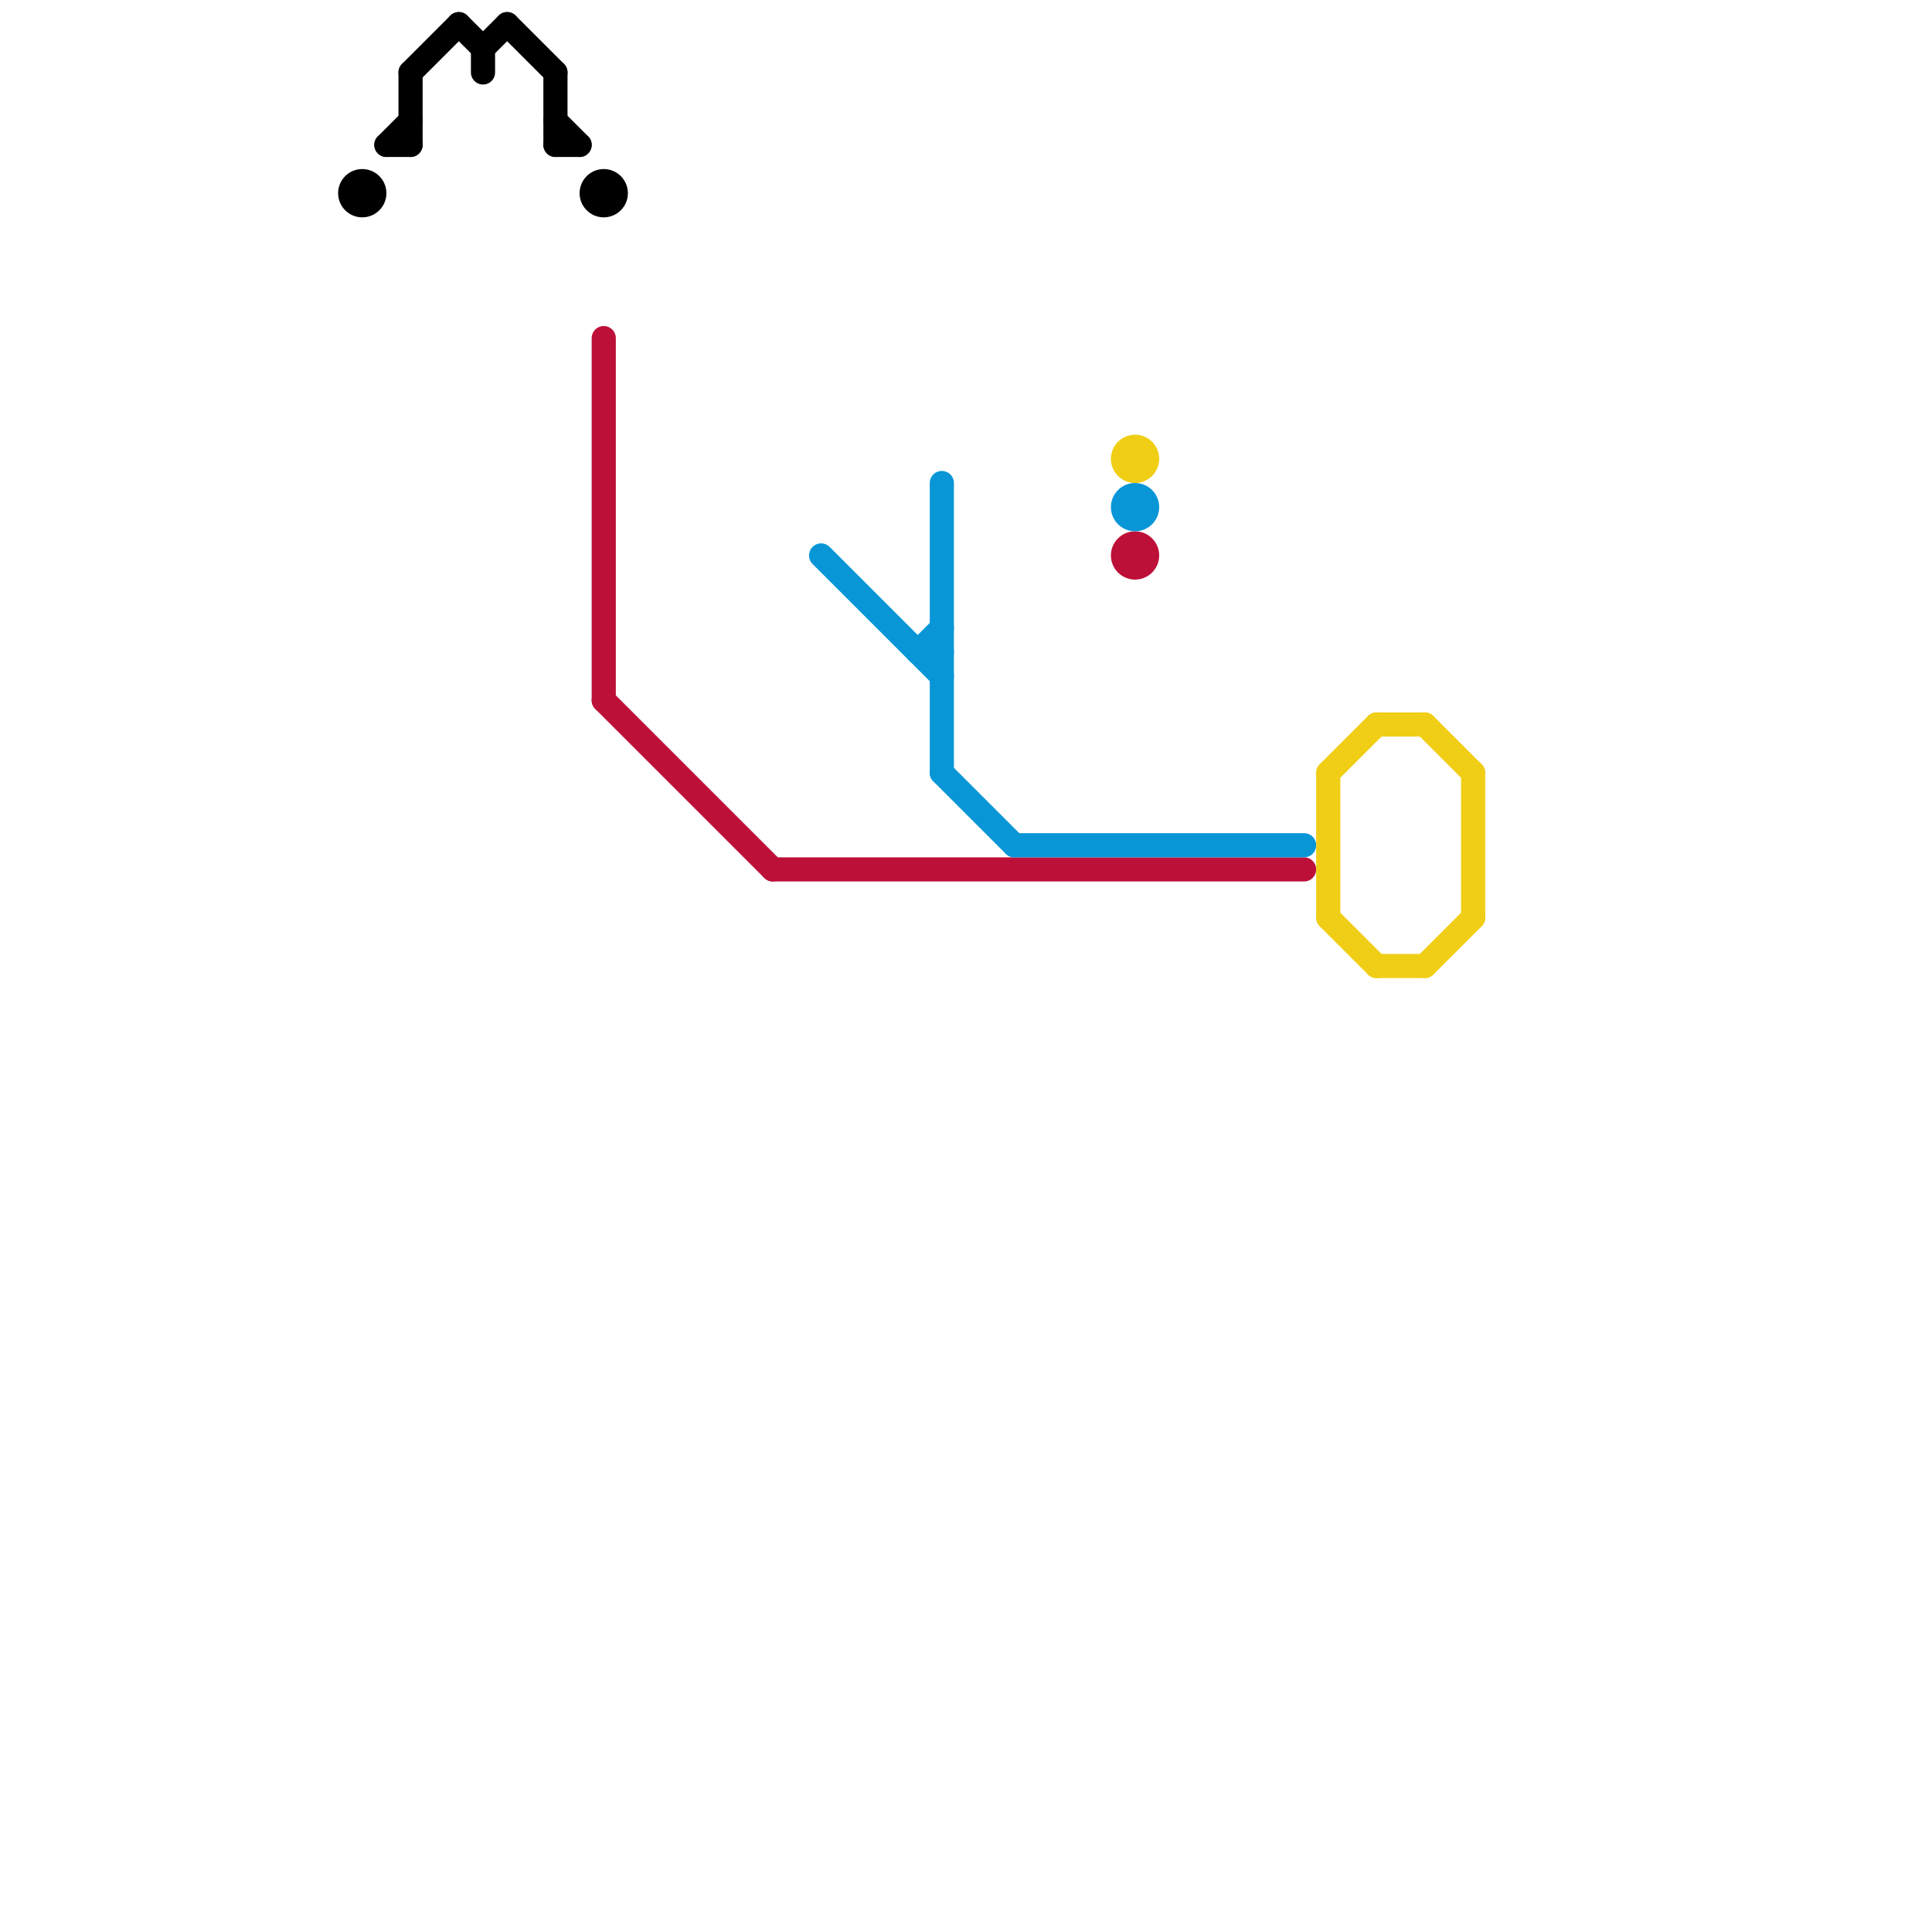 
<svg version="1.1" xmlns="http://www.w3.org/2000/svg" viewBox="0 0 80 80">
<style>text { font: 1px Helvetica; font-weight: 600; white-space: pre; dominant-baseline: central; } line { stroke-width: 1; fill: none; stroke-linecap: round; stroke-linejoin: round; } .c0 { stroke: #000000 } .c1 { stroke: #bd1038 } .c2 { stroke: #0896d7 } .c3 { stroke: #f0ce15 }</style><defs><g id="wm-xf"><circle r="1.2" fill="#000"/><circle r="0.9" fill="#fff"/><circle r="0.6" fill="#000"/><circle r="0.3" fill="#fff"/></g><g id="wm"><circle r="0.6" fill="#000"/><circle r="0.3" fill="#fff"/></g></defs><line class="c0" x1="16" y1="6" x2="17" y2="5"/><line class="c0" x1="20" y1="2" x2="21" y2="1"/><line class="c0" x1="17" y1="3" x2="17" y2="6"/><line class="c0" x1="23" y1="3" x2="23" y2="6"/><line class="c0" x1="20" y1="2" x2="20" y2="3"/><line class="c0" x1="21" y1="1" x2="23" y2="3"/><line class="c0" x1="19" y1="1" x2="20" y2="2"/><line class="c0" x1="23" y1="5" x2="24" y2="6"/><line class="c0" x1="23" y1="6" x2="24" y2="6"/><line class="c0" x1="16" y1="6" x2="17" y2="6"/><line class="c0" x1="17" y1="3" x2="19" y2="1"/><circle cx="25" cy="8" r="1" fill="#000000" /><circle cx="15" cy="8" r="1" fill="#000000" /><line class="c1" x1="32" y1="36" x2="54" y2="36"/><line class="c1" x1="25" y1="14" x2="25" y2="29"/><line class="c1" x1="25" y1="29" x2="32" y2="36"/><circle cx="47" cy="23" r="1" fill="#bd1038" /><line class="c2" x1="34" y1="23" x2="39" y2="28"/><line class="c2" x1="38" y1="27" x2="39" y2="27"/><line class="c2" x1="39" y1="32" x2="42" y2="35"/><line class="c2" x1="38" y1="27" x2="39" y2="26"/><line class="c2" x1="39" y1="20" x2="39" y2="32"/><line class="c2" x1="42" y1="35" x2="54" y2="35"/><circle cx="47" cy="21" r="1" fill="#0896d7" /><line class="c3" x1="57" y1="40" x2="59" y2="40"/><line class="c3" x1="55" y1="38" x2="57" y2="40"/><line class="c3" x1="55" y1="32" x2="57" y2="30"/><line class="c3" x1="59" y1="40" x2="61" y2="38"/><line class="c3" x1="59" y1="30" x2="61" y2="32"/><line class="c3" x1="57" y1="30" x2="59" y2="30"/><line class="c3" x1="61" y1="32" x2="61" y2="38"/><line class="c3" x1="55" y1="32" x2="55" y2="38"/><circle cx="47" cy="19" r="1" fill="#f0ce15" />
</svg>
